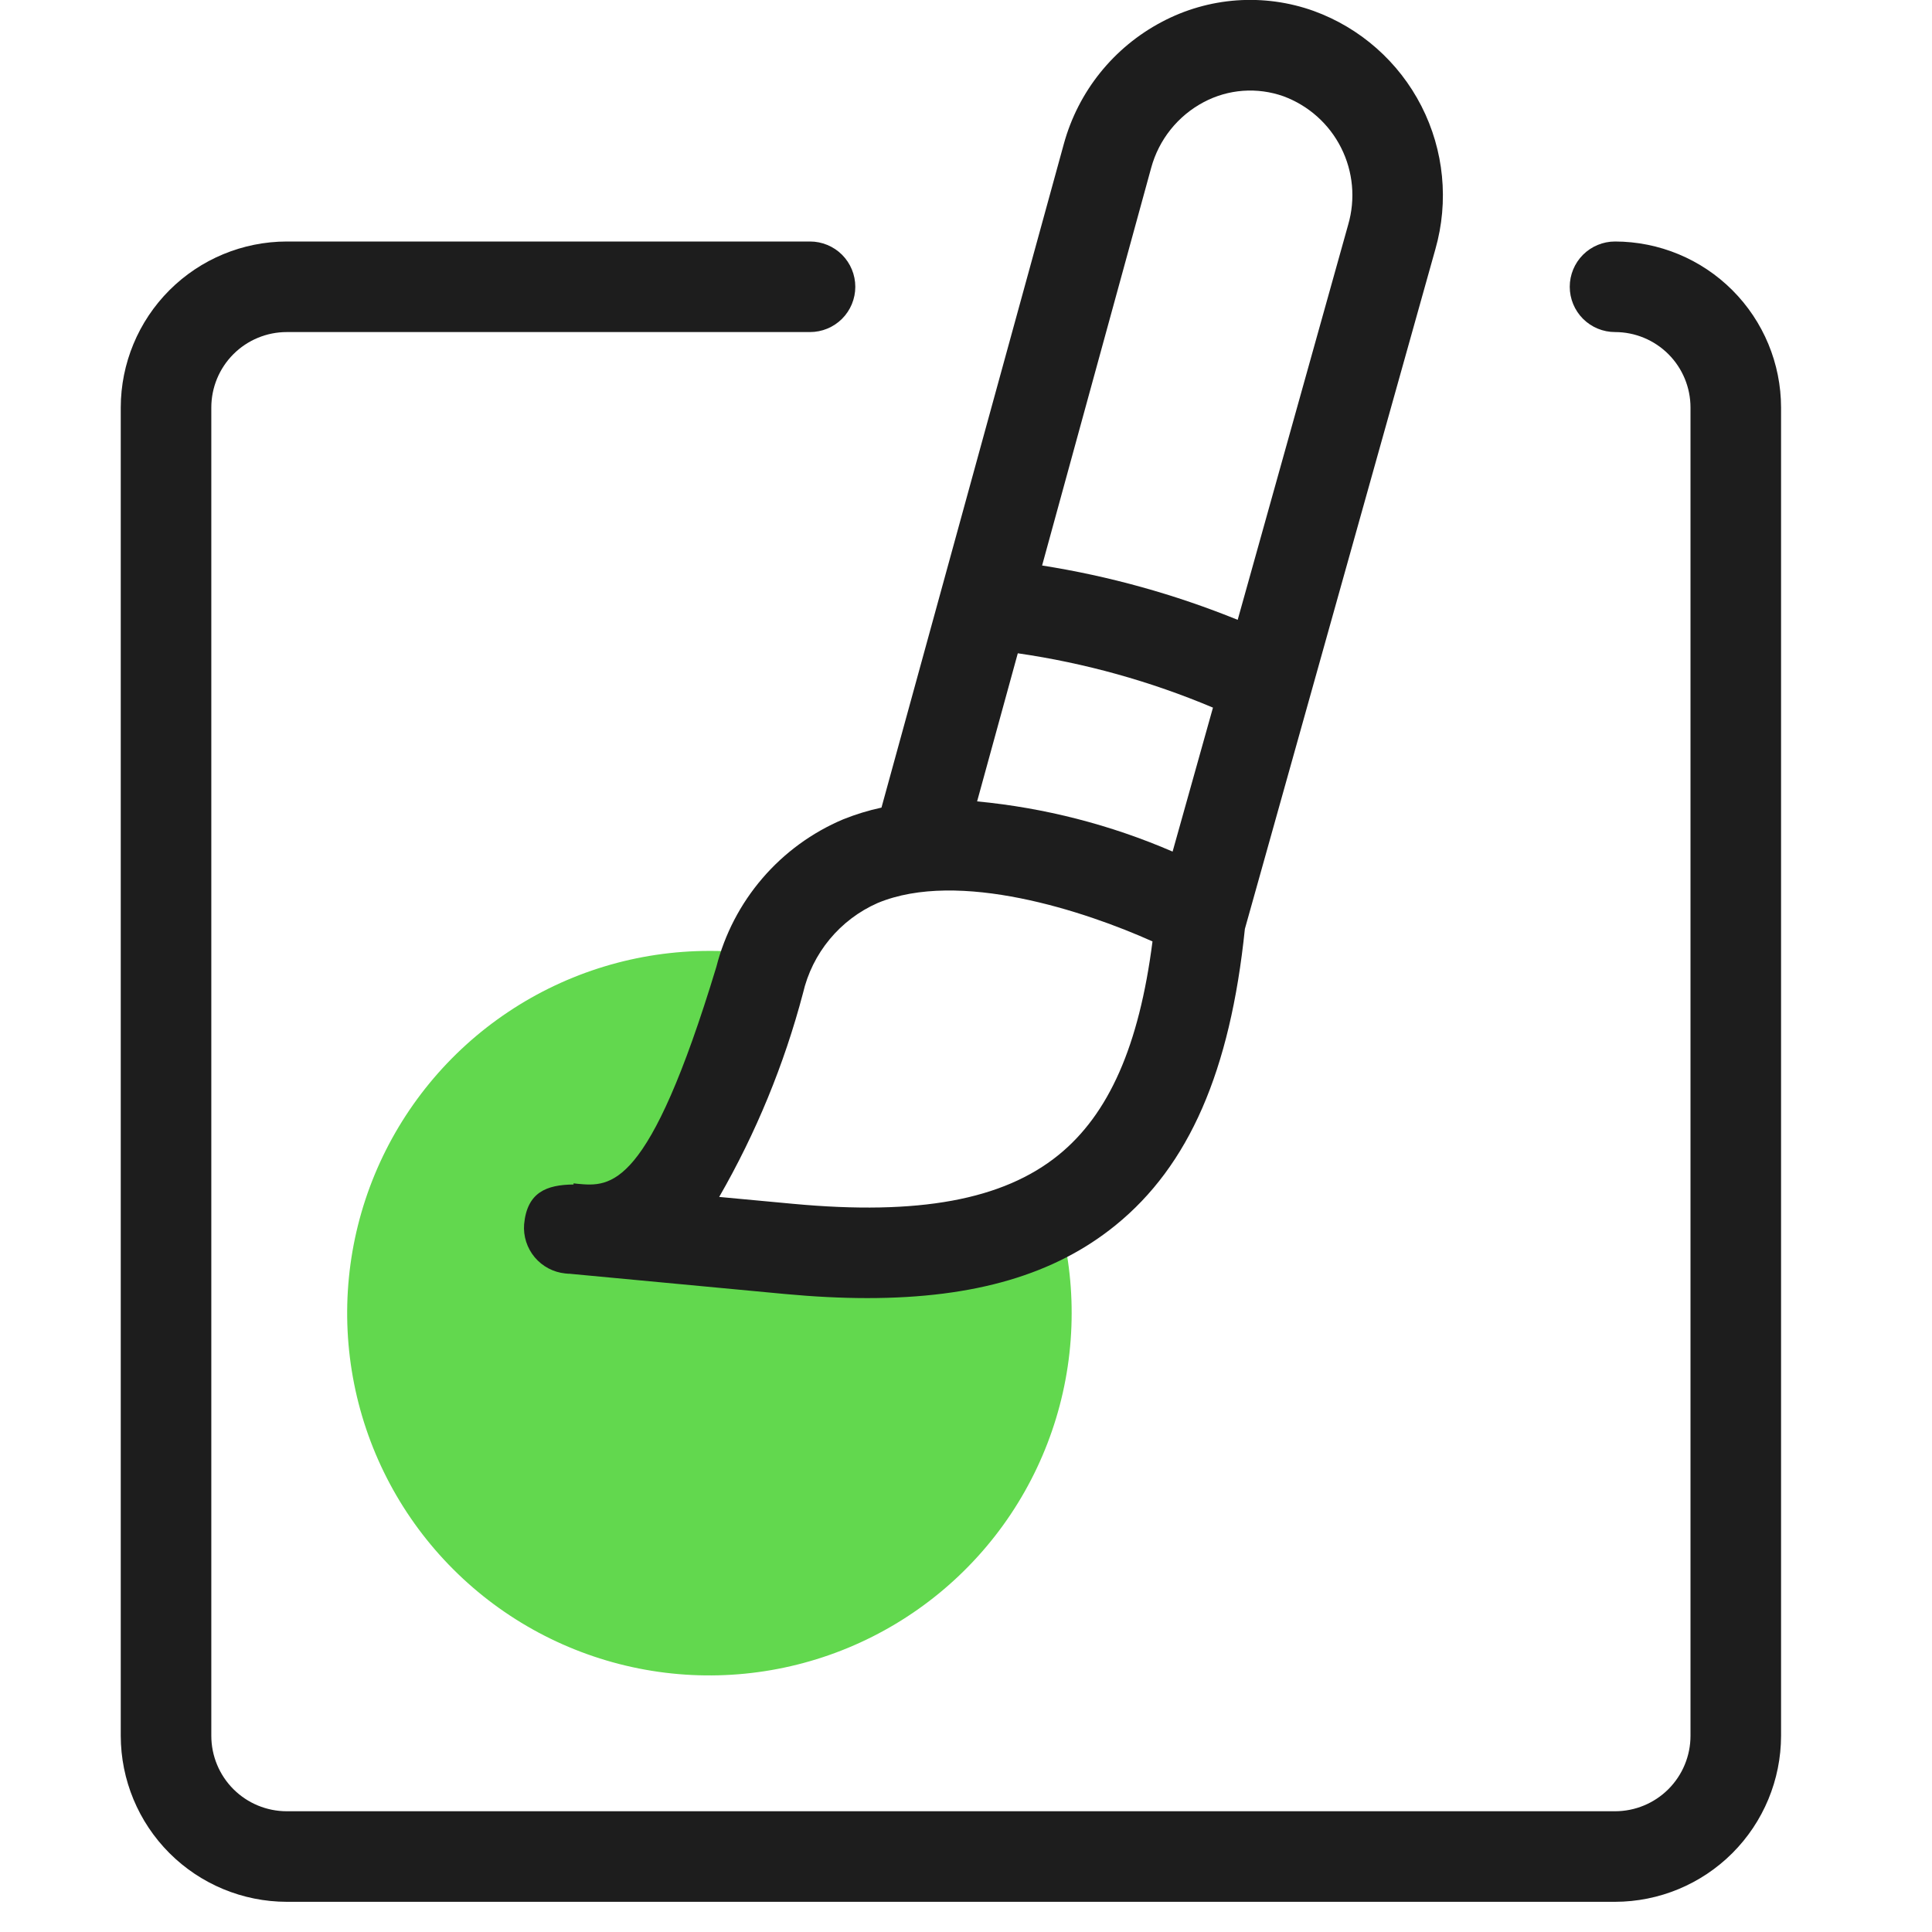 <svg width="64" height="64" viewBox="0 0 64 64" fill="none" xmlns="http://www.w3.org/2000/svg">
<g clip-path="url(#clip0_3871_50007)">
<path d="M35.5 43.5C35.5 45.873 34.796 48.194 33.478 50.167C32.159 52.14 30.285 53.678 28.092 54.587C25.899 55.495 23.487 55.733 21.159 55.27C18.831 54.806 16.693 53.664 15.015 51.985C13.336 50.307 12.194 48.169 11.731 45.841C11.268 43.513 11.505 41.101 12.413 38.908C13.322 36.715 14.86 34.841 16.833 33.523C18.806 32.204 21.127 31.5 23.5 31.5C24.157 31.497 24.812 31.551 25.46 31.66C25.35 31.922 25.253 32.189 25.17 32.46C22.66 40.75 20.9 40.87 19.18 40.73C19.82 40.79 21.59 40.95 26.14 41.37C29.97 41.73 32.88 41.35 35.01 40.11C35.337 41.21 35.502 42.352 35.5 43.5Z" fill="#62D84E"/>
<path d="M53.5 8C53.102 8 52.721 8.158 52.439 8.439C52.158 8.721 52 9.102 52 9.5C52 9.898 52.158 10.279 52.439 10.561C52.721 10.842 53.102 11 53.5 11C54.163 11 54.799 11.263 55.268 11.732C55.737 12.201 56 12.837 56 13.5V57.5C56 58.163 55.737 58.799 55.268 59.268C54.799 59.737 54.163 60 53.5 60H9.5C8.837 60 8.201 59.737 7.732 59.268C7.263 58.799 7 58.163 7 57.5V13.5C7 12.837 7.263 12.201 7.732 11.732C8.201 11.263 8.837 11 9.5 11H26.833C27.231 11 27.612 10.842 27.894 10.561C28.175 10.279 28.333 9.898 28.333 9.5C28.333 9.102 28.175 8.721 27.894 8.439C27.612 8.158 27.231 8 26.833 8H9.5C8.042 8.002 6.644 8.582 5.613 9.613C4.582 10.644 4.002 12.042 4 13.5V57.5C4.002 58.958 4.582 60.356 5.613 61.387C6.644 62.418 8.042 62.998 9.5 63H53.5C54.958 62.998 56.356 62.418 57.387 61.387C58.418 60.356 58.998 58.958 59 57.5V13.5C58.998 12.042 58.418 10.644 57.387 9.613C56.356 8.582 54.958 8.002 53.5 8Z" fill="#1D1D1D"/>
<path d="M27.93 27.142C26.9 27.577 25.985 28.245 25.257 29.093C24.528 29.941 24.006 30.946 23.73 32.029C21.486 39.429 20.237 39.315 19.13 39.215L19 39.2V39.238C18.1 39.246 17.461 39.499 17.362 40.554C17.331 40.95 17.457 41.343 17.712 41.648C17.967 41.952 18.331 42.145 18.726 42.185L18.826 42.194H18.864L18.945 42.202L26 42.865C26.966 42.955 27.875 43.001 28.732 43.001C32.298 43.001 34.949 42.216 36.953 40.589C39.389 38.613 40.753 35.479 41.238 30.772L47.549 8.254C48 6.672 47.834 4.979 47.086 3.514C46.338 2.05 45.062 0.923 43.516 0.362C42.698 0.069 41.829 -0.049 40.963 0.013C40.096 0.076 39.253 0.319 38.486 0.726C37.697 1.142 37.002 1.715 36.444 2.41C35.886 3.105 35.477 3.907 35.241 4.767L29.2 26.753C28.766 26.846 28.341 26.977 27.93 27.142ZM38.844 28.21C36.786 27.32 34.6 26.759 32.368 26.547L33.716 21.641C35.939 21.963 38.112 22.568 40.181 23.441L38.844 28.21ZM35.066 38.26C33.229 39.75 30.436 40.265 26.282 39.879L23.824 39.65C25.043 37.532 25.977 35.263 26.6 32.9C26.752 32.244 27.054 31.633 27.483 31.115C27.912 30.597 28.456 30.185 29.072 29.914C31.758 28.793 35.961 30.19 38.178 31.186C37.734 34.645 36.734 36.906 35.066 38.26ZM38.134 5.56C38.26 5.097 38.479 4.665 38.779 4.29C39.079 3.915 39.453 3.606 39.877 3.382C40.28 3.169 40.722 3.041 41.177 3.008C41.631 2.975 42.088 3.037 42.517 3.189C43.346 3.496 44.029 4.105 44.426 4.895C44.824 5.684 44.907 6.595 44.66 7.444L41 20.533C38.916 19.687 36.742 19.083 34.521 18.733L38.134 5.56Z" fill="#1D1D1D"/>
</g>
<defs>
<clipPath id="clip0_3871_50007">
<rect width="64" height="64" fill="white"/>
</clipPath>
</defs>
</svg>
